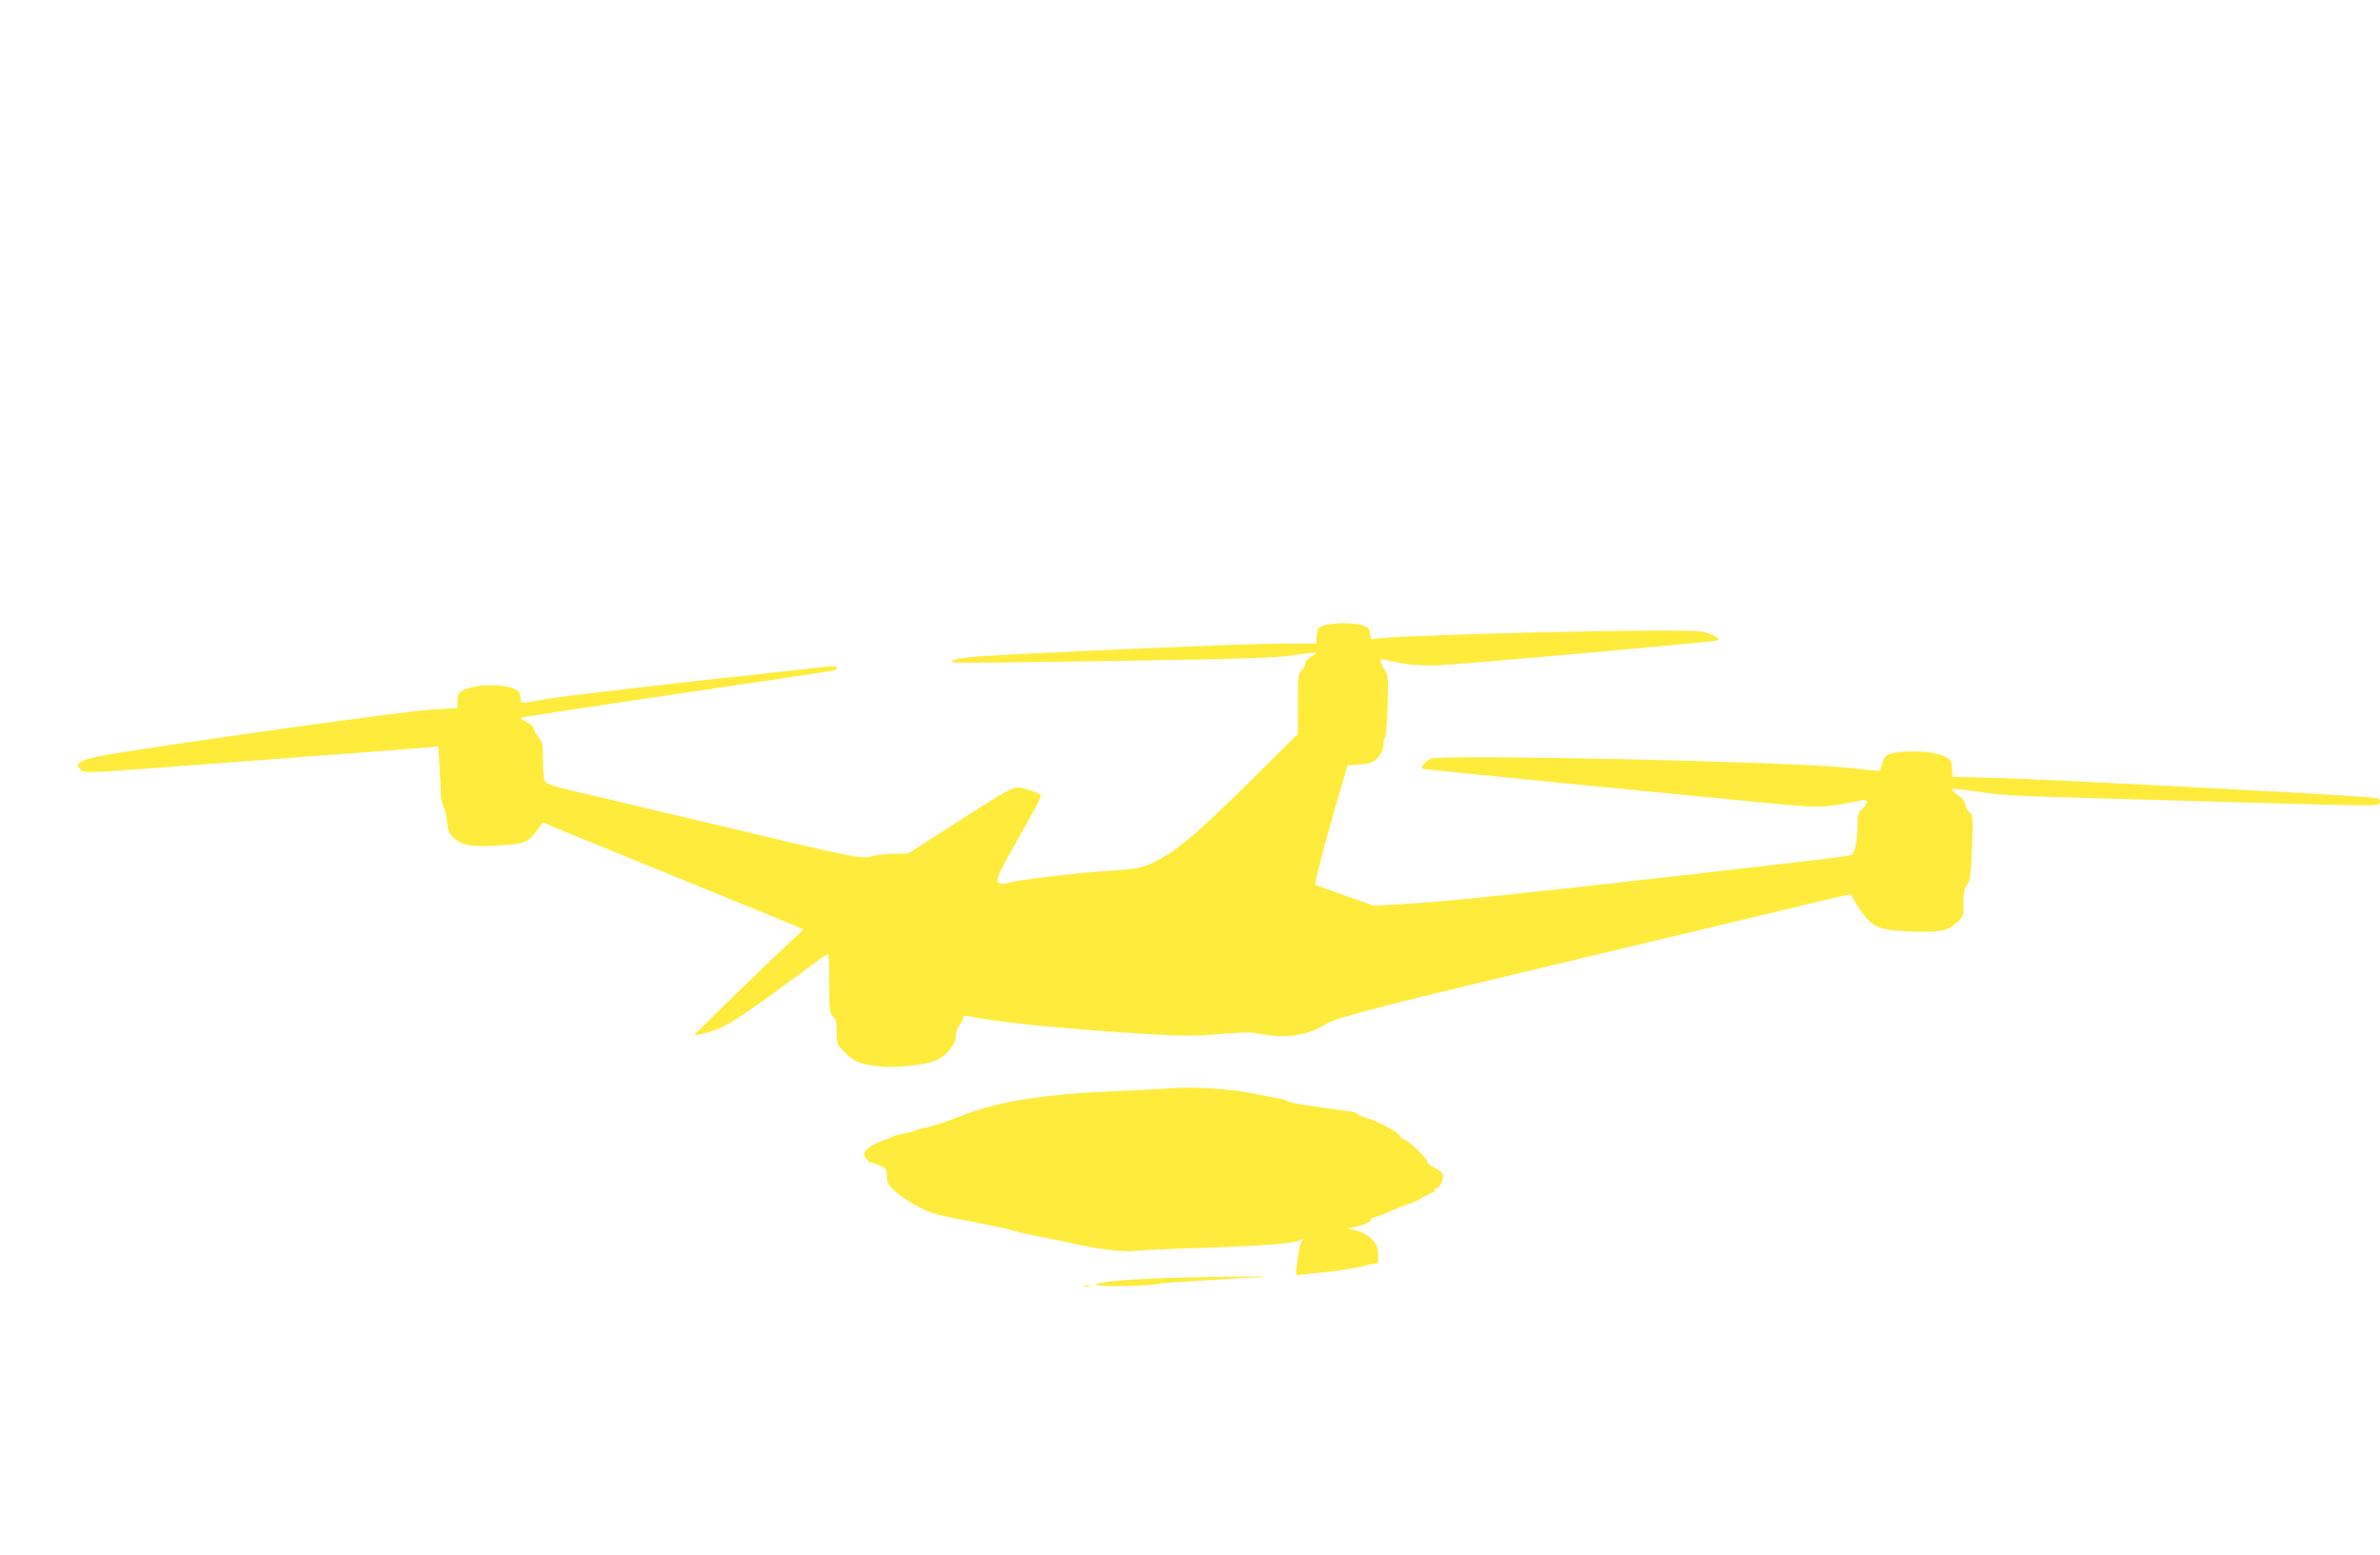 <?xml version="1.0" standalone="no"?>
<!DOCTYPE svg PUBLIC "-//W3C//DTD SVG 20010904//EN"
 "http://www.w3.org/TR/2001/REC-SVG-20010904/DTD/svg10.dtd">
<svg version="1.0" xmlns="http://www.w3.org/2000/svg"
 width="1280pt" height="836pt" viewBox="0 0 1280 836"
 preserveAspectRatio="xMidYMid meet">
<g transform="translate(0,836) scale(0.1,-0.1)"
fill="#ffeb3b" stroke="none">
<path d="M7120 4997 c-32 -11 -35 -16 -38 -54 l-3 -43 -177 0 c-178 0 -1403
-52 -1627 -69 -117 -9 -155 -16 -155 -30 0 -7 235 -5 1105 9 444 7 647 14 715
25 52 8 106 14 120 15 24 0 24 -1 -7 -20 -18 -11 -33 -28 -33 -38 0 -11 -9
-27 -20 -37 -18 -17 -20 -31 -20 -180 l0 -161 -267 -265 c-281 -277 -391 -370
-509 -426 -66 -31 -81 -34 -225 -44 -161 -10 -455 -44 -524 -59 -119 -27 -119
-19 -7 181 162 287 158 279 141 290 -7 5 -35 16 -61 23 -76 24 -62 30 -414
-196 l-231 -148 -70 0 c-38 0 -93 -6 -122 -14 -62 -16 -68 -15 -985 204 -280
67 -566 134 -635 150 -82 19 -130 35 -138 47 -8 11 -13 51 -13 114 0 89 -2
100 -25 127 -14 17 -25 37 -25 46 0 9 -16 24 -35 33 -19 9 -35 19 -35 23 0 3
379 61 843 129 463 68 845 125 850 128 4 2 7 9 7 14 0 7 -20 8 -52 5 -29 -4
-359 -40 -734 -81 -374 -42 -728 -84 -785 -95 -130 -25 -129 -25 -129 3 0 40
-22 57 -88 68 -73 13 -189 0 -228 -26 -18 -12 -24 -24 -24 -54 l0 -38 -133 -8
c-146 -7 -1538 -203 -1780 -249 -125 -24 -150 -43 -109 -78 15 -14 50 -13 332
8 173 13 590 44 925 69 336 25 622 47 636 49 l26 5 6 -97 c4 -53 7 -120 7
-149 0 -28 7 -64 15 -80 8 -15 17 -54 20 -85 5 -49 11 -61 40 -87 43 -37 94
-46 229 -38 141 8 167 18 210 76 l36 49 83 -35 c45 -19 359 -147 697 -285 338
-137 617 -252 619 -254 2 -2 -20 -25 -50 -51 -72 -64 -539 -517 -536 -520 2
-1 29 5 62 13 110 29 141 49 581 372 39 29 74 52 77 52 4 0 7 -71 7 -158 0
-146 2 -160 20 -177 16 -15 20 -31 20 -84 0 -66 0 -67 48 -113 51 -51 83 -62
197 -73 82 -7 229 9 286 32 55 21 109 87 109 131 0 19 9 45 20 59 11 14 20 32
20 40 0 11 7 13 28 9 156 -33 530 -70 984 -97 167 -10 236 -10 366 1 124 10
173 11 218 2 140 -29 253 -11 361 55 54 33 327 103 1458 372 347 82 789 188
983 235 195 47 360 86 368 86 8 0 19 -11 24 -25 5 -14 28 -50 50 -79 55 -73
92 -87 246 -94 165 -6 206 1 255 45 39 35 39 36 39 108 0 56 4 78 19 97 17 21
21 48 27 199 6 169 6 175 -15 193 -11 11 -21 29 -21 41 0 15 -14 32 -41 51
-23 15 -36 30 -31 32 6 2 60 -3 119 -12 179 -25 189 -25 758 -41 303 -8 701
-20 885 -25 184 -6 381 -10 438 -10 94 0 102 2 102 19 0 17 -10 20 -72 25
-192 17 -1763 98 -1980 103 l-247 6 -3 46 c-3 43 -6 47 -43 65 -67 33 -266 35
-310 3 -9 -7 -20 -29 -24 -47 -4 -19 -11 -35 -16 -35 -6 0 -86 8 -180 18 -308
32 -2156 72 -2227 48 -31 -10 -59 -44 -46 -55 3 -3 1495 -150 1952 -193 186
-17 218 -15 409 24 35 7 36 -15 2 -47 -22 -20 -25 -32 -25 -89 0 -71 -13 -138
-28 -153 -11 -11 44 -5 -907 -114 -889 -101 -1262 -140 -1493 -154 l-174 -10
-155 55 c-86 30 -158 56 -160 58 -5 6 56 237 120 457 l54 184 39 3 c22 2 53 6
71 8 42 7 83 56 83 99 0 17 4 36 9 42 5 5 11 82 14 172 4 143 2 165 -13 185
-9 12 -19 32 -23 45 -4 18 -2 22 11 18 95 -27 197 -38 302 -33 146 7 1493 127
1500 134 13 12 -45 41 -95 48 -139 17 -1676 -19 -1757 -41 -13 -4 -17 3 -20
28 -2 28 -9 35 -38 45 -19 7 -66 12 -105 12 -38 0 -86 -5 -105 -12z"/>
<path d="M6290 2508 c-47 -3 -157 -9 -245 -13 -423 -16 -668 -54 -872 -134
-70 -28 -152 -55 -181 -61 -29 -5 -60 -14 -70 -19 -9 -5 -37 -12 -62 -16 -25
-4 -49 -11 -55 -15 -5 -4 -28 -13 -50 -20 -53 -17 -98 -46 -106 -67 -6 -17 18
-53 35 -53 5 0 27 -8 48 -17 35 -15 38 -20 38 -57 0 -33 6 -46 43 -80 23 -23
79 -60 124 -83 71 -37 103 -47 271 -78 105 -20 208 -41 229 -49 21 -7 92 -23
158 -36 66 -12 156 -31 200 -41 103 -25 259 -42 310 -35 22 4 180 11 351 16
361 12 510 24 544 45 12 7 13 6 4 -6 -12 -14 -21 -57 -31 -143 -5 -43 -3 -47
13 -42 11 3 74 10 142 16 67 6 156 20 198 31 41 11 78 18 82 15 4 -2 5 20 4
49 -3 44 -9 58 -37 85 -22 21 -52 37 -87 45 -43 11 -47 13 -22 14 36 1 117 34
108 44 -4 3 7 9 22 13 16 4 56 19 90 35 33 15 74 31 90 35 16 4 50 20 77 36
26 15 52 28 58 28 6 0 7 5 4 10 -3 6 -1 10 6 10 18 0 38 32 39 61 0 21 -9 31
-44 50 -25 13 -42 27 -39 32 7 11 -100 114 -128 122 -10 4 -19 10 -19 15 0 16
-115 80 -172 96 -32 9 -58 20 -58 24 0 4 -17 10 -37 13 -276 39 -326 47 -337
56 -6 5 -29 11 -51 15 -22 4 -69 13 -105 21 -142 30 -341 44 -480 33z"/>
<path d="M6300 1489 c-135 -4 -285 -13 -335 -20 -85 -12 -88 -14 -50 -21 40
-7 260 -2 299 7 12 3 48 7 81 9 33 2 141 9 240 15 99 6 207 13 240 14 128 7
-243 3 -475 -4z"/>
<path d="M5833 1443 c9 -2 23 -2 30 0 6 3 -1 5 -18 5 -16 0 -22 -2 -12 -5z"/>
</g>
</svg>
